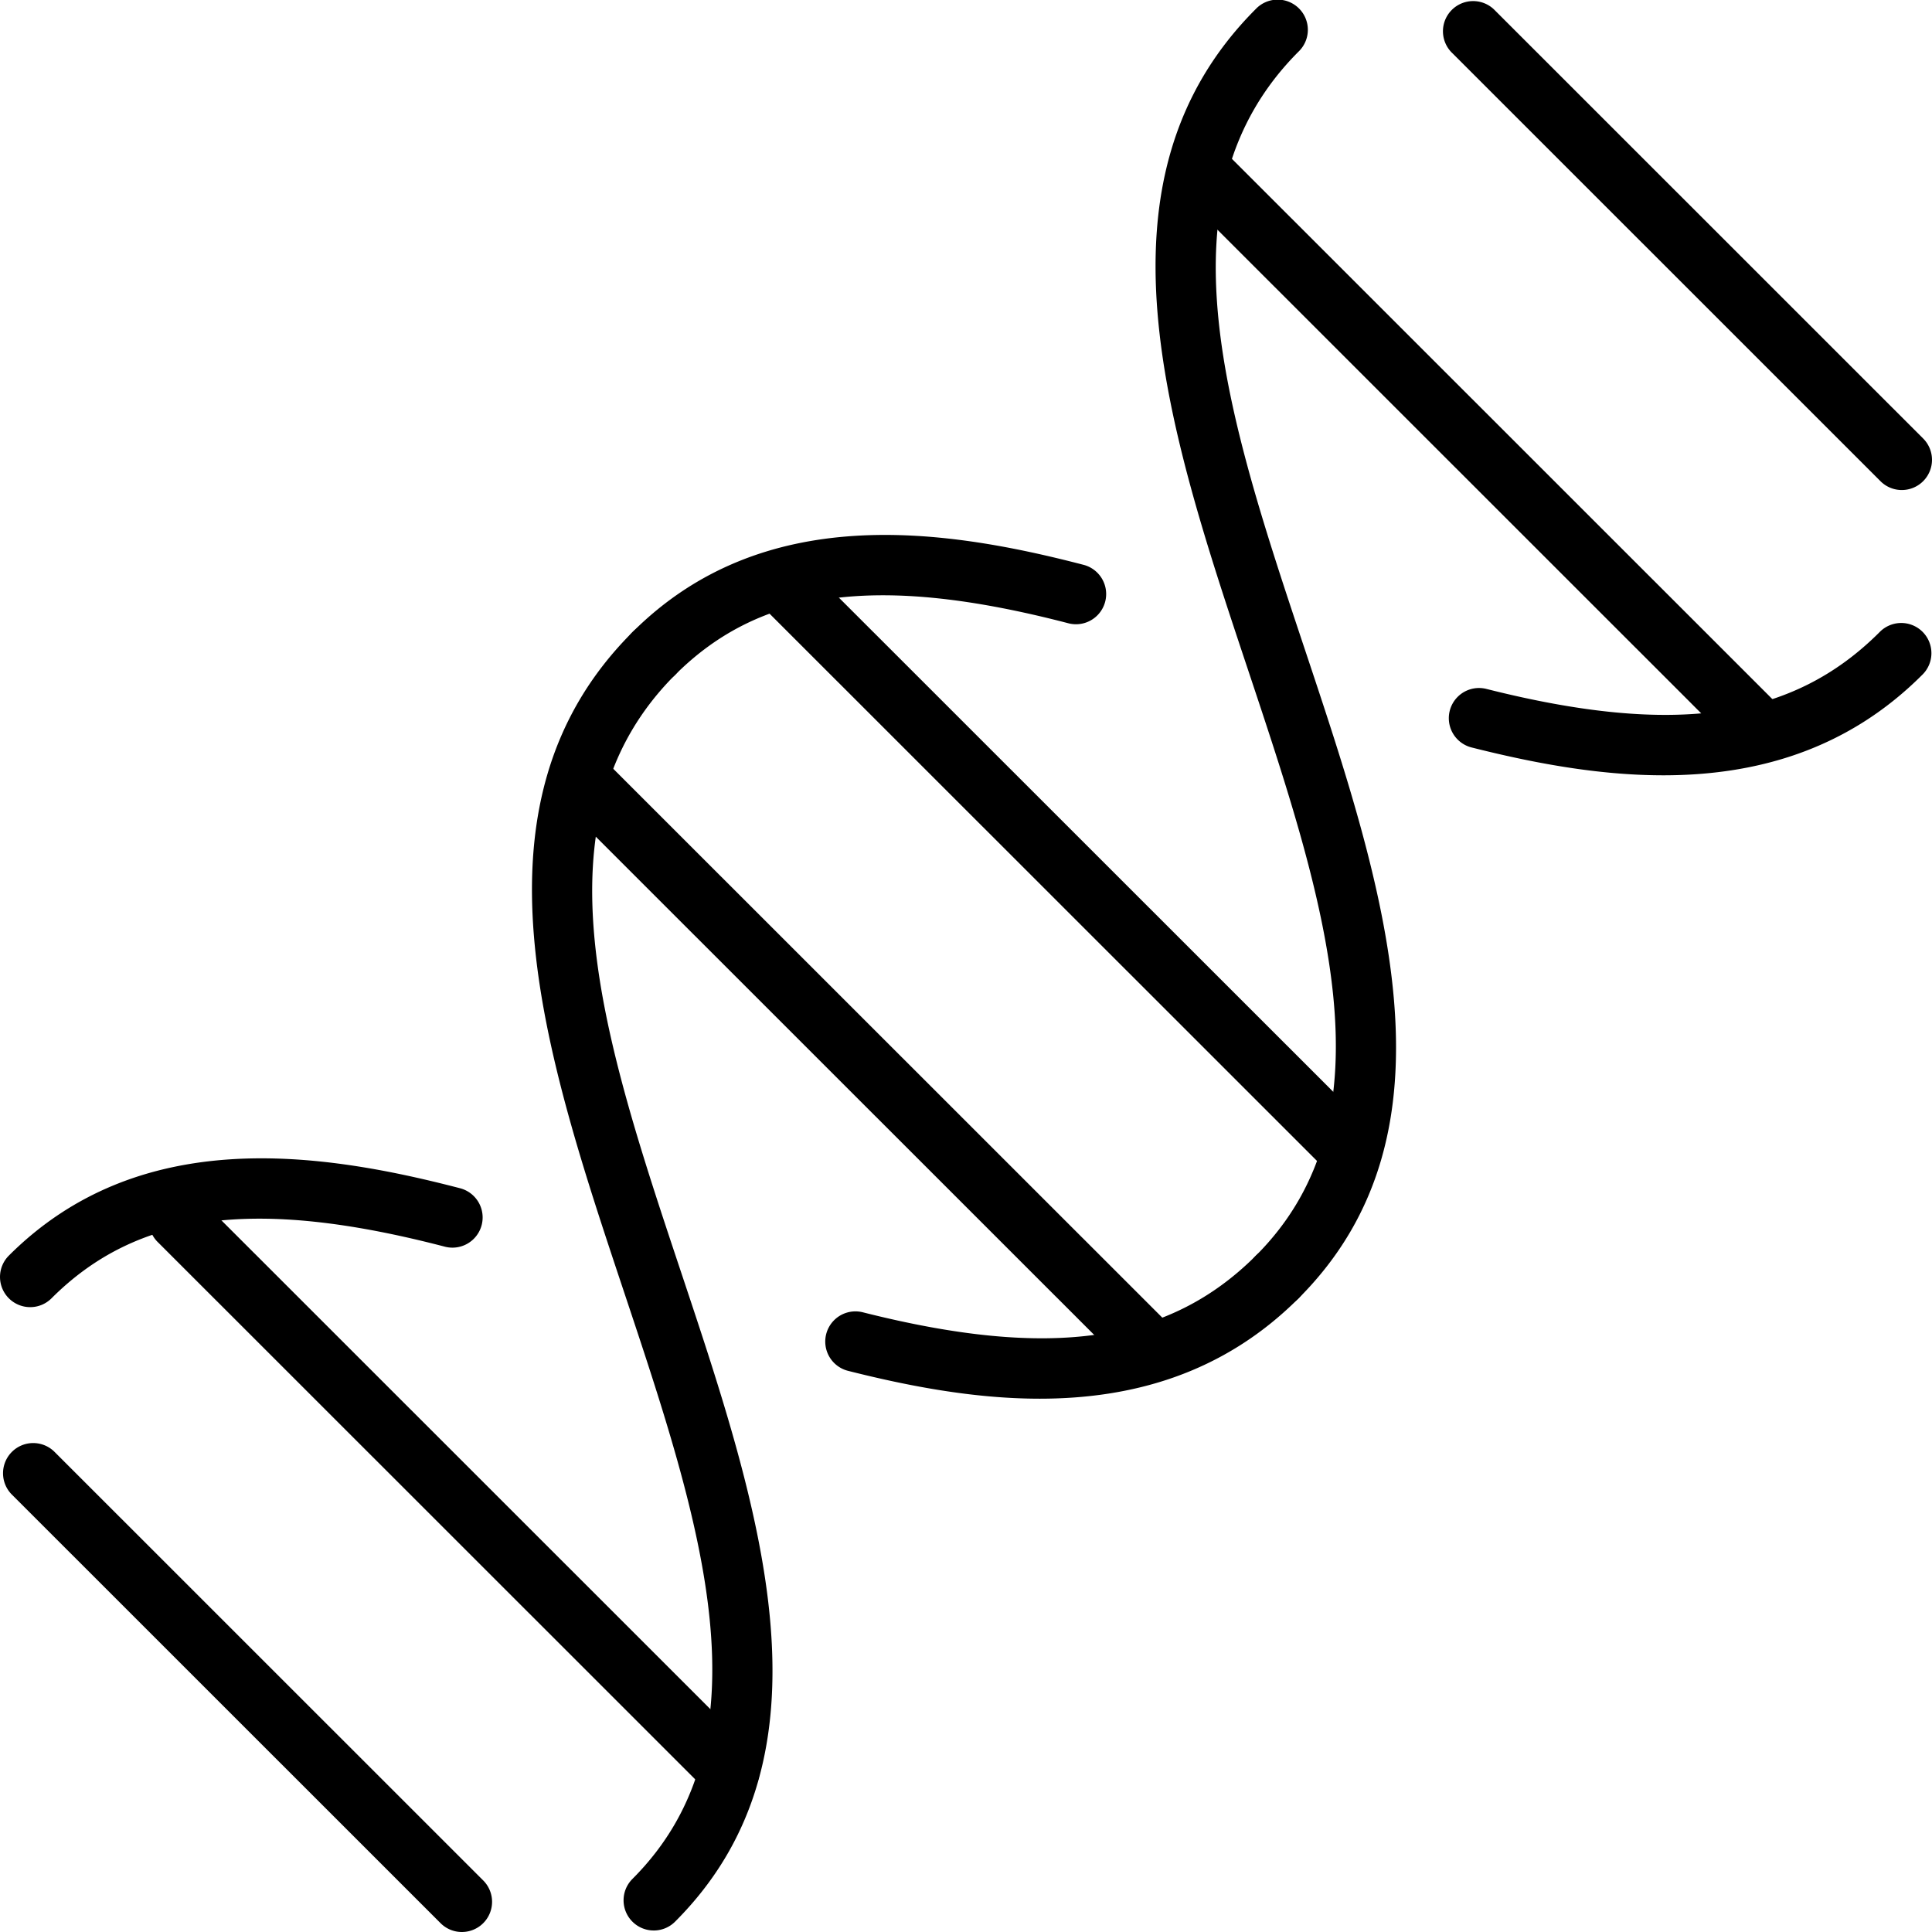 <svg xmlns="http://www.w3.org/2000/svg" viewBox="0 0 256 256"><g id="Livello_2" data-name="Livello 2"><g id="_1" data-name=" 1"><path d="M137.768,185.334c-8.798,0-17.539-1.707-25.395-3.69a4,4,0,0,1,1.957-7.758c24.948,6.301,40.524,4.051,52.09-7.516a4,4,0,0,1,5.656,5.656C161.977,182.127,149.822,185.334,137.768,185.334Z"></path><path d="M4,173.203a4,4,0,0,1-2.828-6.828c17.243-17.236,41.039-13.814,59.844-8.912a4.001,4.001,0,0,1-2.02,7.742c-25.198-6.574-40.802-4.531-52.168,6.826A3.987,3.987,0,0,1,4,173.203Z"></path><path d="M86.625,255.8a4,4,0,0,1-2.828-6.828c18.621-18.615,9.036-47.357-1.111-77.785-10.611-31.822-21.584-64.727,1.108-87.412A4,4,0,1,1,89.45,89.431c-19.194,19.191-9.471,48.352.825,79.225,10.47,31.396,21.296,63.863-.822,85.973A3.987,3.987,0,0,1,86.625,255.8Z"></path><path d="M220.393,102.732c-8.797,0-17.538-1.707-25.395-3.688a4,4,0,0,1,1.957-7.758c24.947,6.295,40.526,4.045,52.09-7.516a4,4,0,1,1,5.656,5.656C244.603,99.525,232.447,102.732,220.393,102.732Z"></path><path d="M86.625,90.601a3.999,3.999,0,0,1-2.828-6.828c17.242-17.238,41.038-13.814,59.847-8.912a4.001,4.001,0,0,1-2.019,7.742c-25.205-6.574-40.809-4.531-52.171,6.826A3.987,3.987,0,0,1,86.625,90.601Z"></path><path d="M169.248,173.199a4,4,0,0,1-2.828-6.828c18.622-18.615,9.038-47.359-1.108-77.789-10.61-31.82-21.582-64.725,1.108-87.41a4,4,0,1,1,5.656,5.656c-19.193,19.189-9.47,48.35.824,79.223,10.47,31.398,21.295,63.865-.824,85.976A3.987,3.987,0,0,1,169.248,173.199Z"></path><path d="M177.521,155.185a3.987,3.987,0,0,1-2.828-1.172L101.814,81.16a4,4,0,1,1,5.656-5.656L180.35,148.357a4,4,0,0,1-2.828,6.828Z"></path><path d="M151.227,181.47a3.987,3.987,0,0,1-2.828-1.172l-72.876-72.855A4,4,0,1,1,81.18,101.787l72.876,72.855a4,4,0,0,1-2.828,6.828Z"></path><path d="M232.638,100.084a3.987,3.987,0,0,1-2.828-1.172L156.934,26.057A4,4,0,1,1,162.59,20.4l72.876,72.855a3.999,3.999,0,0,1-2.828,6.828Z"></path><path d="M96.647,238.644a3.987,3.987,0,0,1-2.828-1.172L20.94,164.617a4,4,0,1,1,5.656-5.656l72.879,72.855a4,4,0,0,1-2.828,6.828Z"></path><path d="M61.203,256a3.987,3.987,0,0,1-2.828-1.172L1.623,198.09a4,4,0,1,1,5.656-5.656l56.752,56.738A4,4,0,0,1,61.203,256Z"></path><path d="M252,64.931a3.987,3.987,0,0,1-2.828-1.172L192.42,7.021a4,4,0,1,1,5.656-5.656L254.828,58.103A4,4,0,0,1,252,64.931Z"></path></g></g></svg>